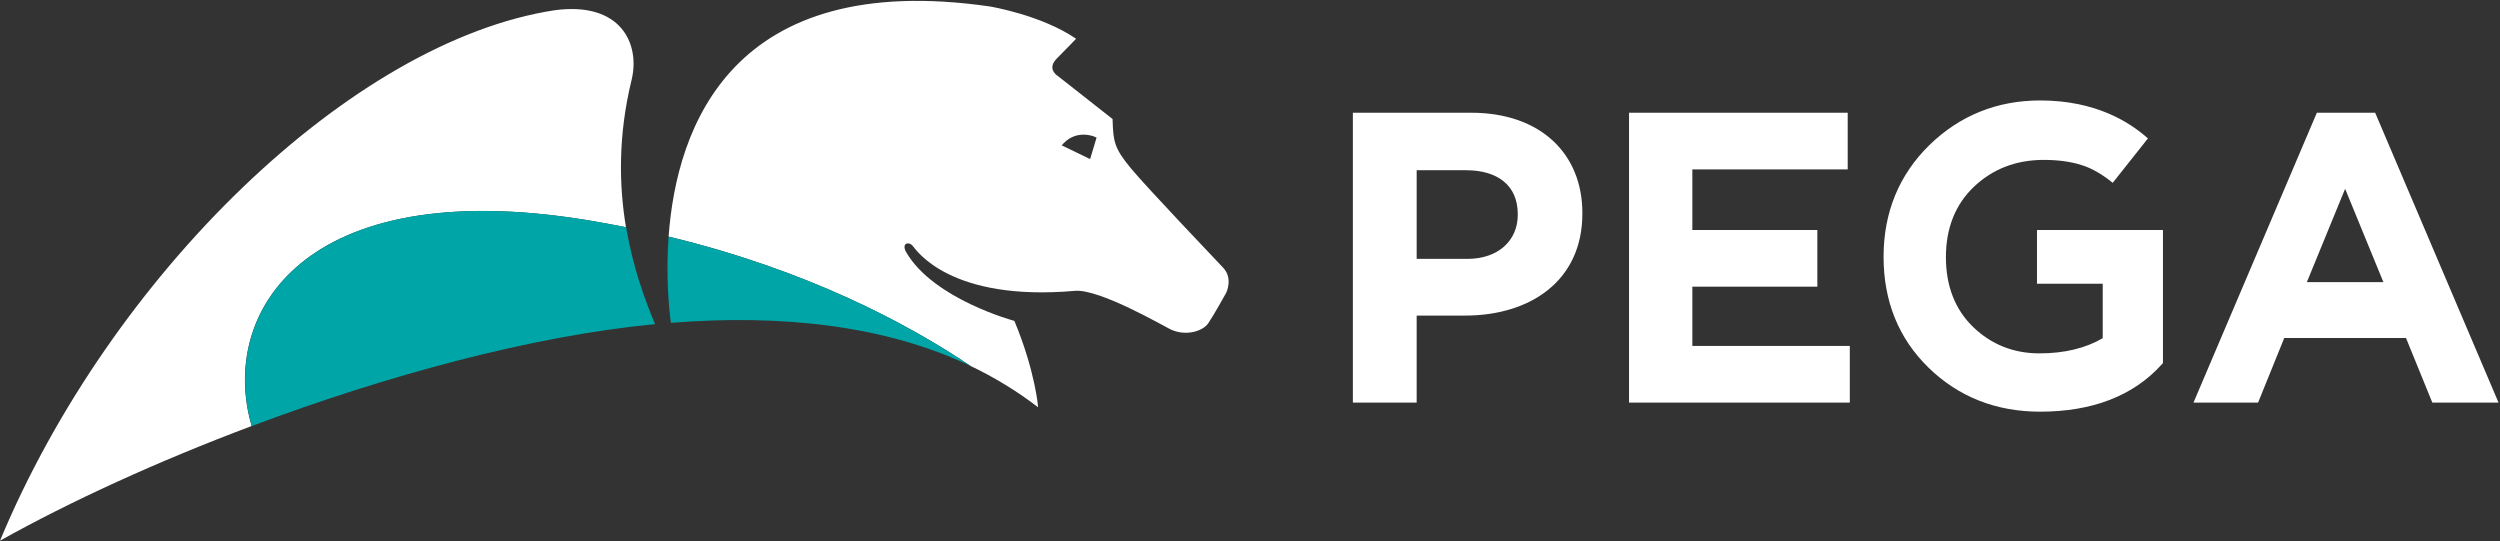 <svg version="1.2" xmlns="http://www.w3.org/2000/svg" viewBox="0 0 1548 335" width="1548" height="335">
	<rect x="0" y="0" width="1548" height="335" fill="#333333" stroke="none"/>
	<title>pega-logo-svg</title>
	<style>
		.s0 { fill: #ffffff } 
		.s1 { fill: #00a6a7 } 
	</style>
	<g id="Symbols">
		<g id="Logo">
			<g id="pega_logo_horizontal_positive_rgb">
				<path id="Fill-1" fill-rule="evenodd" class="s0" d="m759.2 181.4c0 0-7.6 13.7-11 18.7-3.4 5.1-14.2 8.3-23.5 3.8-4.2-2-44-25.2-59.2-23.8-77 6.7-98-25-100.4-27.9-2.5-2.9-7.2-1.6-3.9 4.1 16.9 29 66.9 42.4 66.9 42.4 13.1 31.5 14.7 53.5 14.7 53.5-13-10-27-18.5-41.8-25.6-39.6-26.6-101.6-59.5-187-80.1 4.9-67.7 39-165.6 198.9-142.5 0 0 32 5.3 53.4 20 0 0-5.1 5.4-11.9 12.2-6.7 6.7 0.8 11 0.8 11l33.7 26.5c0.4 14.1 1 18 11.5 30.7 10.6 12.7 51.7 55.7 57 61.4 6.3 6.7 1.8 15.6 1.8 15.6zm-80.2-96.2l-0.9-0.4c-0.1-0.1-11-5-19.6 4l-1.1 1.2 17.6 8.5zm-287.9-35.8c-8.5 34.8-7.8 65.5-3.5 91.3-8-1.6-16.2-3.1-24.6-4.5-174.9-28.4-227.6 57.7-207.2 127.6-57.8 21.7-112.2 46.6-155.8 71 68.6-164.6 217.8-309.4 343.7-328.5 41.2-5.4 52.7 21.3 47.4 43.1z"/>
				<path id="Fill-2" fill-rule="evenodd" class="s1" d="m415.4 199.9c68.1-5.4 132.5 1.4 185.6 26.7-39.6-26.6-101.6-59.5-187-80.1-1.7 23.6 0.1 43.5 1.4 53.4zm-27.7-59.2c-8-1.6-16.2-3.1-24.6-4.5-174.9-28.5-227.6 57.7-207.2 127.6 83-31.2 173.3-55.8 249.7-63.1-6.3-15.1-13.8-35.4-17.9-60z"/>
				<path id="Fill-3" fill-rule="evenodd" class="s0" d="m1470.7 69.8l76.4 179.5h-41l-16.3-40h-75.4l-16.2 40h-40l76.4-179.5zm5.1 104.9l-23.7-57.8-23.7 57.8zm-496-42.9v0.5c0 41.6-32.3 63.1-72.6 63.1h-30v53.9h-39.5v-179.5h73.3c42.9 0 68.8 25.4 68.8 62zm-40 0.8c0-17.7-12.3-27.2-32.1-27.2h-30.5v54.9h31.3c19.7 0 31.3-11.8 31.3-27.2zm323.4-70.4c34.5 0 55.3 13.3 66.8 23.5l-21.8 27.5c-6.4-5.2-12.7-8.9-19-10.9-6.7-2.2-14.7-3.3-23.7-3.3-17.1 0-31.6 5.6-43.2 16.6-11.5 10.9-17.4 25.6-17.4 43.6 0 17.9 5.7 32.5 16.9 43.3 11.2 10.8 25 16.3 41 16.3 15.5 0 28.6-3.2 39.2-9.4v-33.7h-40.7v-33.3h78v82.4l-0.9 1c-17.5 19.3-42.8 29.1-75.2 29.1-27.3 0-50.5-9.2-69-27.2-18.5-18-27.9-41.1-27.9-68.7 0-27.5 9.6-50.8 28.4-69.2 18.8-18.3 41.9-27.6 68.5-27.6zm-215.3 152h97.5v35.1h-136.7v-179.5h135.4v35.1h-96.2v37.5h77.4v35.1h-77.4z"/>
			</g>
		</g>
	</g>
</svg>